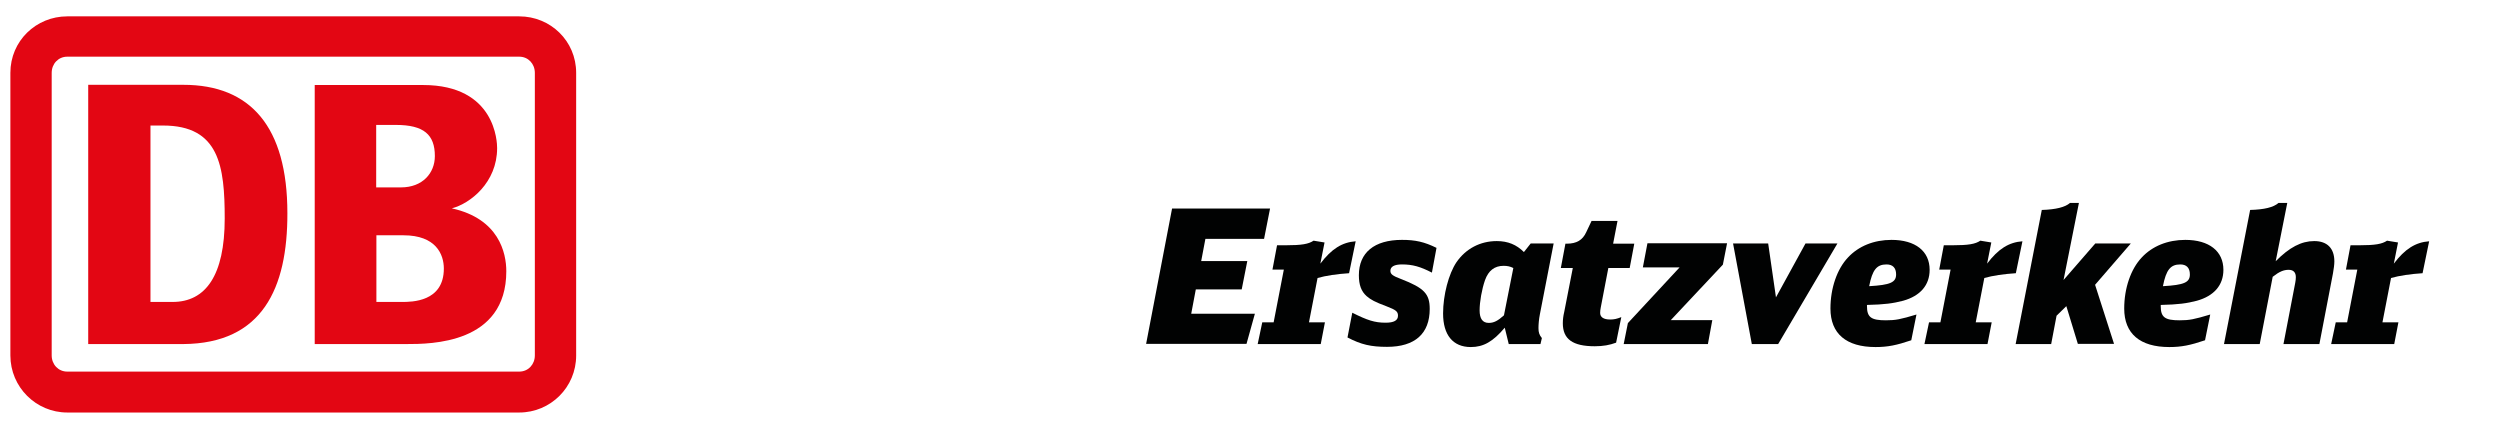 <?xml version="1.0" encoding="UTF-8" standalone="no"?>
<svg
   xmlns:dc="http://purl.org/dc/elements/1.1/"
   xmlns:cc="http://creativecommons.org/ns#"
   xmlns:rdf="http://www.w3.org/1999/02/22-rdf-syntax-ns#"
   xmlns:svg="http://www.w3.org/2000/svg"
   xmlns="http://www.w3.org/2000/svg"
   xml:space="preserve"
   style="enable-background:new 0 0 1252.7 219;"
   viewBox="0 0 1252.7 219"
   y="0px"
   x="0px"
   id="DB_logo"
   version="1.1"><defs
   id="defs42" />
<style
   id="style3"
   type="text/css">
	.st0{fill:#E30613;}
	.st1{enable-background:new    ;}
	.st2{fill:#010202;}
</style>
<g
   id="DB_Logo_00000046302747231138471700000012267892467301290413_">
	<path
   id="path6"
   d="M260.2,8.2H33.7C18.1,8.2,5.2,20.5,5.2,36.5v141.6c0,15.9,12.9,28.6,28.5,28.6h226.5   c15.6,0,28.5-12.6,28.5-28.6V36.5C288.7,20.5,275.8,8.2,260.2,8.2z M268,178.1c0,4.5-3.3,8.1-7.8,8.1H33.7c-4.5,0-7.8-3.6-7.8-8.1   V36.5c0-4.5,3.3-8.1,7.8-8.1h226.5c4.5,0,7.8,3.6,7.8,8.1V178.1z"
   class="st0" />
	<path
   id="path8"
   d="M91.9,172.4H44.2V42.5h47.7c33.6,0,52.1,21,52.1,64.3C144.1,144.4,131.5,172.1,91.9,172.4z M112.6,109.5   c0-26.2-2.7-46.6-30.9-46.6h-6.3v88.4h11.1C103,151.3,112.6,138.1,112.6,109.5z"
   class="st0" />
	<path
   id="path10"
   d="M226.4,104.4c9.2-2.4,22.7-12.9,22.7-30.2c0-2.7-0.6-31.6-37.1-31.6h-54.3v129.8h45.9c12.2,0,50.1,0,50.1-36.5   C253.7,126.7,250,109.6,226.4,104.4z M188.6,62.6h9.8c14,0,19.5,4.9,19.5,15.6c0,8.5-6.1,15.7-17,15.7h-12.4V62.6H188.6z    M201.4,151.3h-12.8v-33.4h13.6c16.2,0,20.2,9.5,20.2,16.7C222.4,151.3,206.3,151.3,201.4,151.3z"
   class="st0" />
</g>
<g
   id="g12"
   class="st1">
	<path
   id="path14"
   d="M587.3,104.5h49.1l-3,15.2H604l-2.1,11.1H625l-2.8,14.2h-23l-2.3,12.2h31.9l-4.2,15.1h-50.3L587.3,104.5z"
   class="st2" />
	<path
   id="path16"
   d="M632.5,161.5h5.7l5.1-26.4h-5.7l2.3-12.2h4.4c7.9,0,11.4-0.6,13.9-2.3l5.5,0.9l-2.1,10.6   c5.6-7.4,10.9-10.7,17.7-11.2l-3.3,16c-6.1,0.4-11.6,1.2-15.8,2.4l-4.3,22.2h8l-2.1,10.9h-31.6L632.5,161.5z"
   class="st2" />
	<path
   id="path18"
   d="M717.5,136.6c-5.8-3-9.7-4.1-15-4.1c-3.8,0-5.8,1.1-5.8,3.2c0,1.7,1.1,2.5,5.3,4.1c11.6,4.5,14.4,7.4,14.4,15   c0,12.4-7.4,19-21.4,19c-8,0-12.9-1.1-19.8-4.7l2.4-12.4c7.6,3.8,11.2,5,16.7,5c4.1,0,6.2-1.1,6.2-3.5c0-2.1-1-2.9-5.7-4.7   c-5.9-2.2-7.9-3.3-10-5.1c-2.7-2.4-3.9-5.6-3.9-10.5c0-11.3,7.7-17.7,21.6-17.7c6.7,0,11.2,1,17.3,4L717.5,136.6z"
   class="st2" />
	<path
   id="path20"
   d="M756,172.4l-2-8.2c-5.9,7-10.7,9.7-17,9.7c-9,0-13.9-6.1-13.9-16.8c0-9.3,2.8-19.9,6.7-25.7   c4.7-6.8,11.9-10.6,20.2-10.6c5.6,0,9.9,1.8,13.6,5.5l3.4-4.3h11.5l-6.9,35.5c-0.5,2.5-0.7,5.1-0.7,6.9c0,2.2,0.4,3.4,1.7,5l-0.7,3   L756,172.4L756,172.4z M758.3,134.3c-1.6-0.8-3-1.1-4.9-1.1c-4.5,0-7.6,2.4-9.3,7.2c-1.6,4.6-2.7,10.9-2.7,15.1   c0,4.2,1.5,6.3,4.6,6.3c2.5,0,4.5-1,7.6-3.8L758.3,134.3z"
   class="st2" />
	<path
   id="path22"
   d="M809.8,171.7c-3.2,1.2-6.5,1.8-10.7,1.8c-11.1,0-16-3.6-16-11.5c0-1.8,0.2-3.6,0.7-5.7l4.3-22h-6l2.3-12.2h0.7   c4.9,0,7.9-1.8,9.7-5.7l2.7-5.7h13l-2.2,11.4h10.6l-2.3,12.2h-10.7l-3.8,19.8c-0.2,0.8-0.3,2.1-0.3,2.7c0,2.1,1.7,3.3,5,3.3   c2,0,3.3-0.3,5.6-1.2L809.8,171.7z"
   class="st2" />
	<path
   id="path24"
   d="M815.7,161.9l25.9-27.9h-18.4l2.3-12.1h39.9l-2.1,10.7l-26.1,27.8H858l-2.2,12h-42.2L815.7,161.9z"
   class="st2" />
	<path
   id="path26"
   d="M891,172.4h-13.2l-9.4-50.4H886l3.9,27l14.8-27h16L891,172.4z"
   class="st2" />
	<path
   id="path28"
   d="M957.7,170.5c-7.4,2.5-11.8,3.4-17.9,3.4c-14.7,0-22.6-6.7-22.6-19.3c0-10.2,3.3-19.8,8.8-25.6   c5.3-5.7,13-8.8,21.8-8.8c11.9,0,19.1,5.6,19.1,15c0,7.7-4.7,13.1-13.3,15.5c-5,1.3-9.2,1.9-18.1,2.1v0.6c0,5.6,2.1,7.1,9.5,7.1   c4.9,0,7.3-0.5,15.3-2.9L957.7,170.5z M950.1,137.5c0-3.3-1.7-5-4.8-5c-4.9,0-7.1,2.7-8.7,10.9   C947.2,142.8,950.1,141.5,950.1,137.5z"
   class="st2" />
	<path
   id="path30"
   d="M966.6,161.5h5.7l5.1-26.4h-5.7l2.3-12.2h4.4c7.9,0,11.4-0.6,13.9-2.3l5.5,0.9l-2.1,10.6   c5.6-7.4,10.9-10.7,17.7-11.2l-3.3,16c-6.1,0.4-11.6,1.2-15.8,2.4l-4.3,22.2h8l-2.1,10.9h-31.6L966.6,161.5z"
   class="st2" />
	<path
   id="path32"
   d="M1041.2,172.4l-5.8-19l-4.9,4.8l-2.7,14.2H1010l13.1-67.2c7-0.2,11.8-1.4,14.1-3.5h4.5l-7.7,38.6l15.9-18.3   h17.8l-17.9,20.7l9.5,29.6h-18.1V172.4z"
   class="st2" />
	<path
   id="path34"
   d="M1104.9,170.5c-7.4,2.5-11.8,3.4-17.9,3.4c-14.7,0-22.6-6.7-22.6-19.3c0-10.2,3.3-19.8,8.8-25.6   c5.3-5.7,13-8.8,21.8-8.8c11.9,0,19.1,5.6,19.1,15c0,7.7-4.7,13.1-13.3,15.5c-5,1.3-9.2,1.9-18.1,2.1v0.6c0,5.6,2.1,7.1,9.5,7.1   c4.9,0,7.3-0.5,15.3-2.9L1104.9,170.5z M1097.3,137.5c0-3.3-1.7-5-4.8-5c-4.9,0-7.1,2.7-8.7,10.9   C1094.5,142.8,1097.3,141.5,1097.3,137.5z"
   class="st2" />
	<path
   id="path36"
   d="M1144.2,172.4l5.9-30.7c0.2-0.9,0.3-2.1,0.3-2.8c0-2.4-1.2-3.7-3.6-3.7c-2.5,0-4.7,0.9-8,3.5l-6.5,33.7h-17.9   l13.1-67.2c7.1-0.2,11.7-1.3,14.2-3.5h4.4l-5.8,29.2c6.9-7,12.9-10.1,19.3-10.1c6.5,0,10.1,3.6,10.1,10.2c0,1.6-0.3,3.7-0.7,6   l-6.8,35.4H1144.2z"
   class="st2" />
	<path
   id="path38"
   d="M1170.4,161.5h5.7l5.1-26.4h-5.7l2.3-12.2h4.4c7.9,0,11.4-0.6,13.9-2.3l5.5,0.9l-2.1,10.6   c5.6-7.4,10.9-10.7,17.7-11.2l-3.3,16c-6.1,0.4-11.6,1.2-15.8,2.4l-4.3,22.2h8l-2.1,10.9h-31.6L1170.4,161.5z"
   class="st2" />
</g>
</svg>